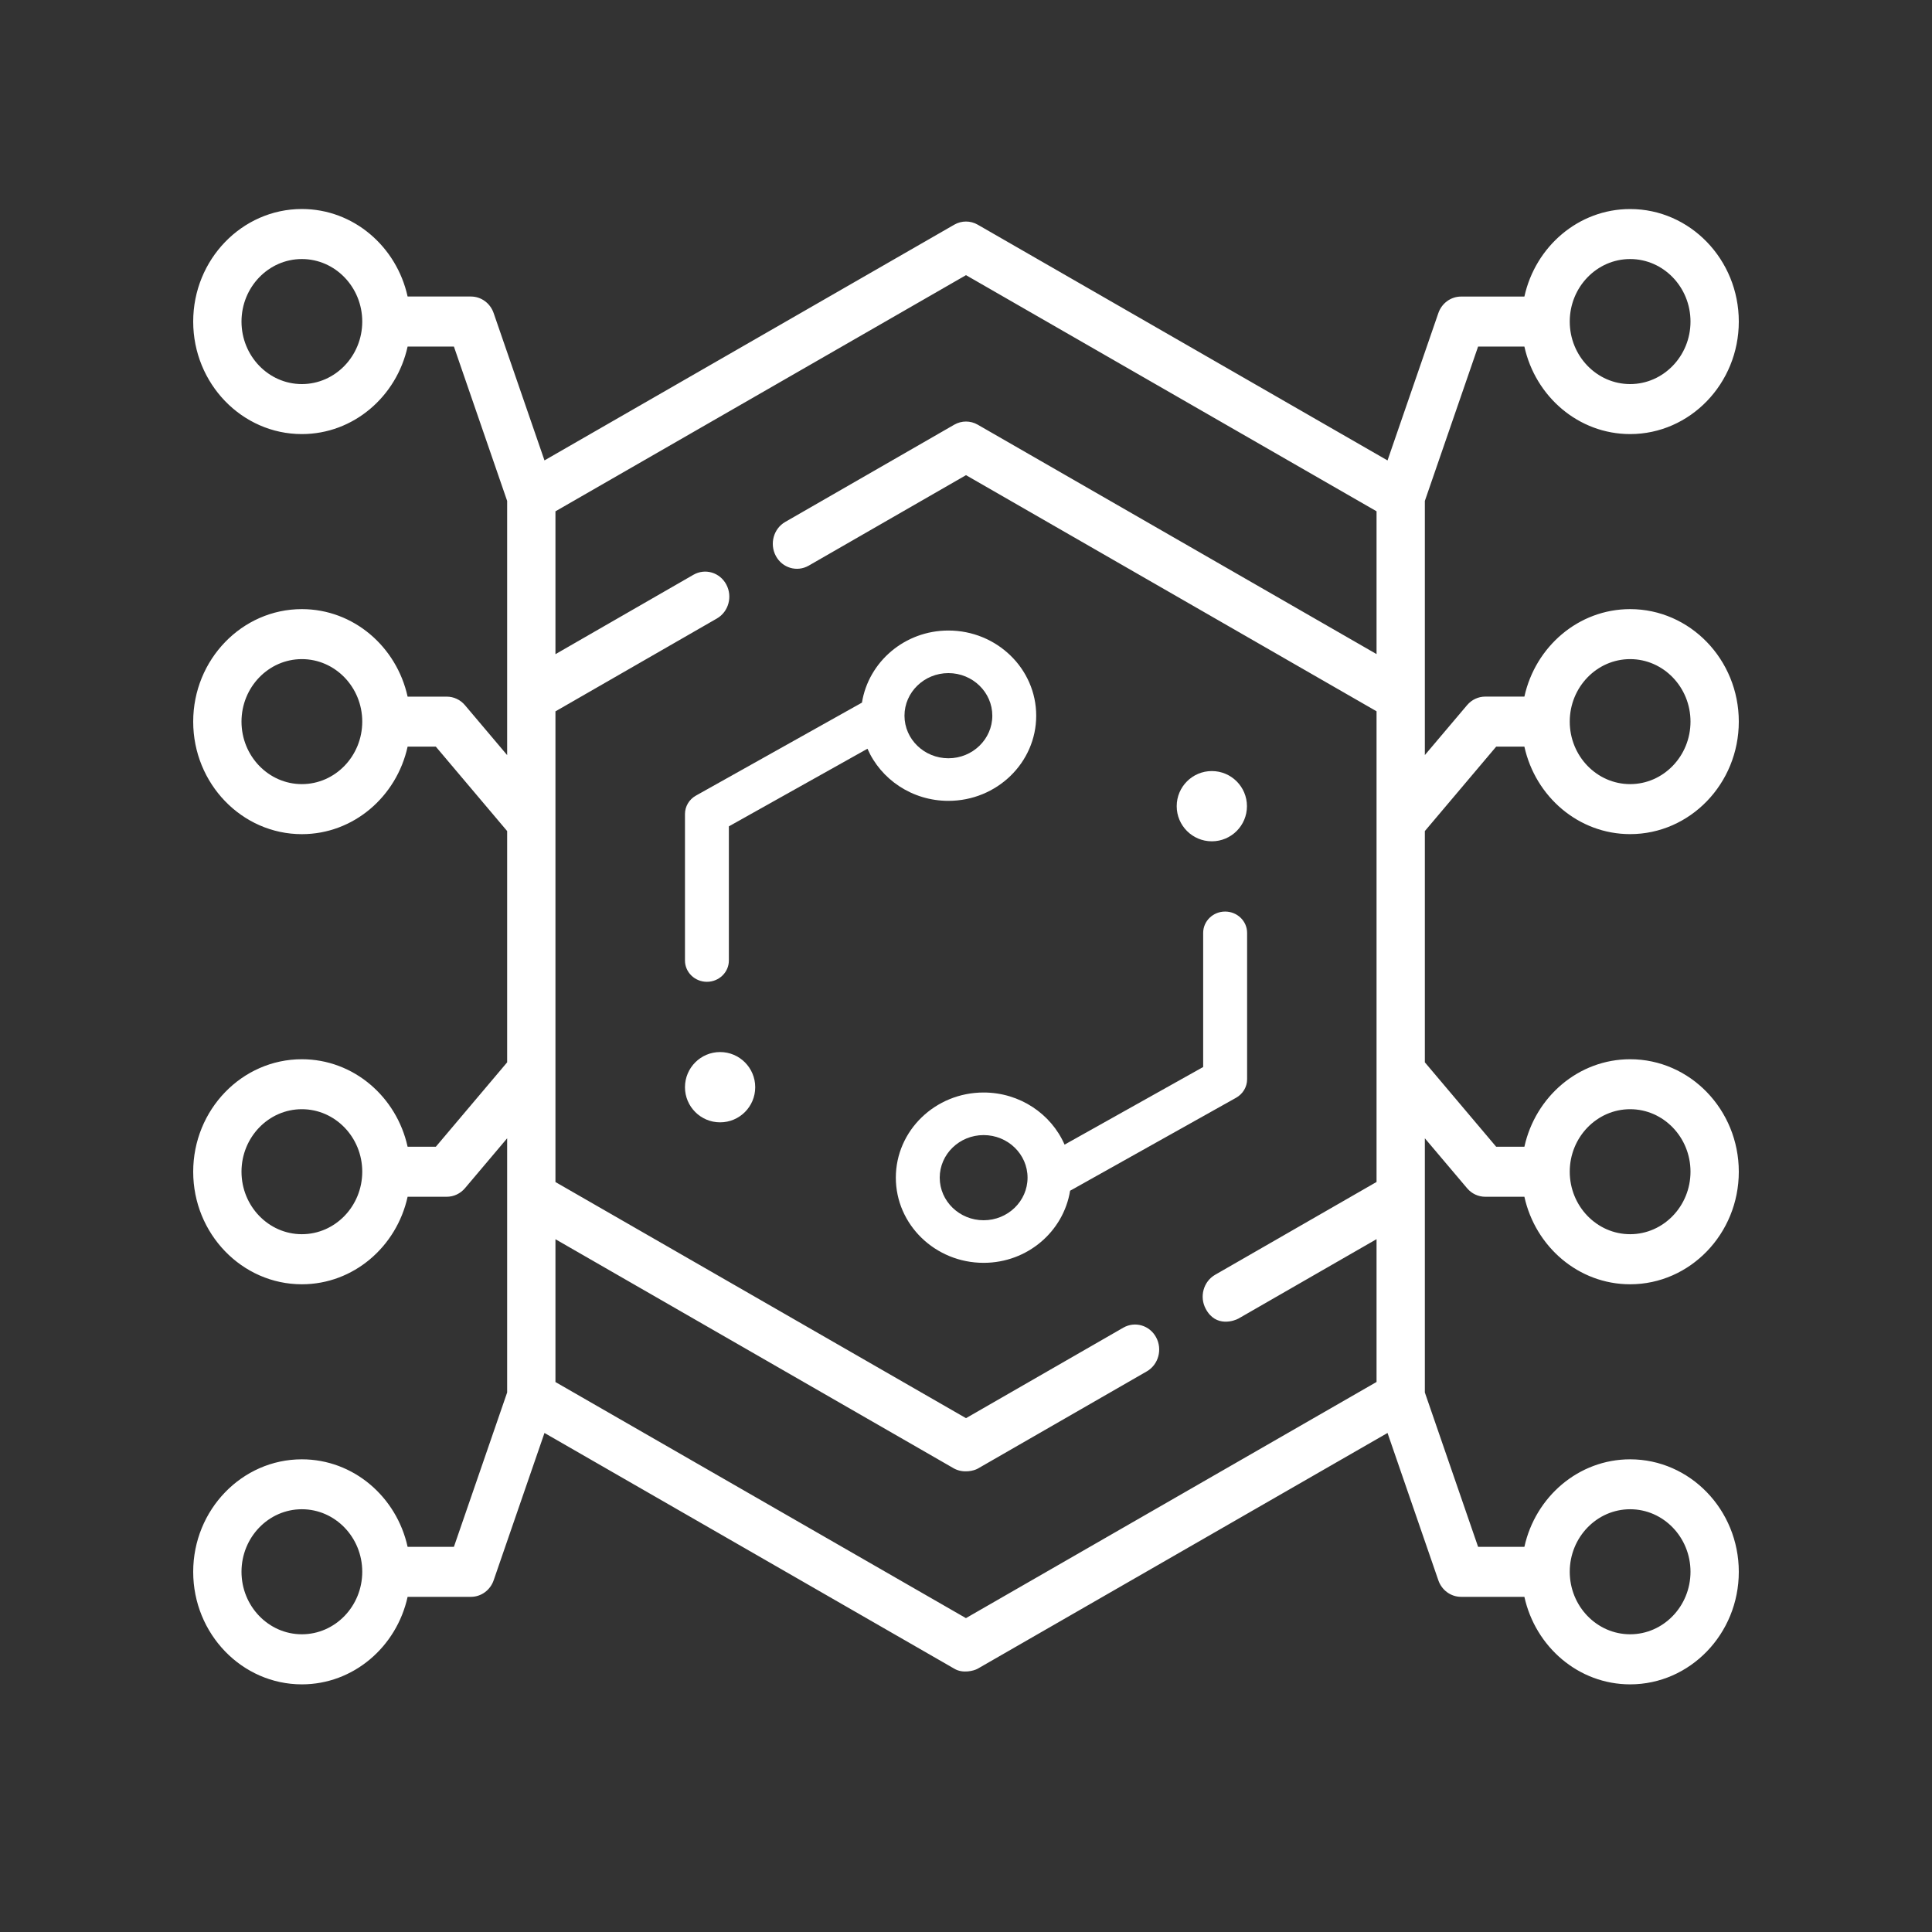<svg width="50" height="50" viewBox="0 0 50 50" fill="none" xmlns="http://www.w3.org/2000/svg">
<rect x="0" y="0" width="50" height="50" fill="#333333" stroke="none"/>
<path d="M32.275 27.932V24.142C32.275 23.838 32.02 23.591 31.706 23.591C31.393 23.591 31.138 23.838 31.138 24.142V27.614L27.551 29.623C27.206 28.832 26.397 28.274 25.456 28.274C24.203 28.274 23.184 29.262 23.184 30.478C23.184 31.693 24.203 32.682 25.456 32.682C26.59 32.682 27.524 31.87 27.694 30.816L31.99 28.41C32.166 28.311 32.275 28.129 32.275 27.932ZM25.456 31.58C24.83 31.58 24.32 31.086 24.32 30.478C24.32 29.87 24.83 29.376 25.456 29.376C26.083 29.376 26.593 29.87 26.593 30.478C26.593 31.086 26.083 31.58 25.456 31.58Z" fill="white"/>
<path d="M38.721 19.323H39.451C39.736 20.617 40.852 21.587 42.188 21.587C43.738 21.587 45 20.281 45 18.675C45 17.07 43.738 15.764 42.188 15.764C40.852 15.764 39.736 16.734 39.451 18.028H38.438C38.257 18.028 38.086 18.109 37.968 18.249L36.875 19.541V12.964L38.253 8.969H39.451C39.736 10.263 40.852 11.234 42.188 11.234C43.738 11.234 45 9.927 45 8.322C45 6.716 43.738 5.41 42.188 5.41C40.852 5.41 39.736 6.38 39.451 7.675H37.812C37.548 7.675 37.312 7.847 37.224 8.104L35.909 11.916L25.304 5.815C25.114 5.706 24.886 5.706 24.696 5.815L14.091 11.915L12.776 8.104C12.688 7.846 12.452 7.674 12.188 7.674H10.549C10.264 6.38 9.148 5.409 7.812 5.409C6.262 5.41 5 6.716 5 8.322C5 9.927 6.262 11.234 7.812 11.234C9.148 11.234 10.264 10.263 10.549 8.969H11.747L13.125 12.964V19.542L12.033 18.25C11.914 18.109 11.742 18.029 11.562 18.029H10.549C10.264 16.735 9.148 15.764 7.812 15.764C6.262 15.764 5 17.071 5 18.676C5 20.282 6.262 21.588 7.812 21.588C9.148 21.588 10.264 20.617 10.549 19.323H11.279L13.125 21.508V27.493L11.279 29.678H10.549C10.264 28.383 9.148 27.413 7.812 27.413C6.262 27.413 5 28.719 5 30.325C5 31.93 6.262 33.237 7.812 33.237C9.148 33.237 10.264 32.266 10.549 30.972H11.562C11.743 30.972 11.914 30.891 12.033 30.751L13.125 29.459V36.037L11.747 40.032H10.549C10.264 38.738 9.148 37.767 7.812 37.767C6.262 37.767 5 39.074 5 40.679C5 42.285 6.262 43.591 7.812 43.591C9.148 43.591 10.264 42.62 10.549 41.326H12.188C12.452 41.326 12.688 41.154 12.776 40.897L14.091 37.085L24.696 43.185C24.916 43.319 25.209 43.24 25.304 43.185L35.909 37.085L37.224 40.897C37.312 41.154 37.548 41.326 37.812 41.326H39.451C39.736 42.62 40.852 43.591 42.188 43.591C43.738 43.591 45 42.285 45 40.679C45 39.074 43.738 37.767 42.188 37.767C40.852 37.767 39.736 38.738 39.451 40.032H38.253L36.875 36.037V29.459L37.968 30.751C38.086 30.892 38.258 30.972 38.438 30.972H39.451C39.736 32.266 40.852 33.237 42.188 33.237C43.738 33.237 45 31.93 45 30.325C45 28.719 43.738 27.413 42.188 27.413C40.852 27.413 39.736 28.383 39.451 29.678H38.721L36.875 27.493V21.508L38.721 19.323ZM42.188 17.058C43.049 17.058 43.75 17.784 43.75 18.675C43.75 19.567 43.049 20.293 42.188 20.293C41.326 20.293 40.625 19.567 40.625 18.675C40.625 17.784 41.326 17.058 42.188 17.058ZM42.188 6.704C43.049 6.704 43.75 7.43 43.75 8.322C43.75 9.214 43.049 9.94 42.188 9.94C41.326 9.94 40.625 9.214 40.625 8.322C40.625 7.43 41.326 6.704 42.188 6.704ZM7.812 9.94C6.951 9.94 6.25 9.214 6.25 8.322C6.25 7.43 6.951 6.704 7.812 6.704C8.674 6.704 9.375 7.43 9.375 8.322C9.375 9.214 8.674 9.94 7.812 9.94ZM7.812 20.293C6.951 20.293 6.25 19.567 6.25 18.675C6.25 17.784 6.951 17.058 7.812 17.058C8.674 17.058 9.375 17.784 9.375 18.675C9.375 19.567 8.674 20.293 7.812 20.293ZM7.812 31.941C6.951 31.941 6.25 31.215 6.25 30.323C6.25 29.432 6.951 28.706 7.812 28.706C8.674 28.706 9.375 29.432 9.375 30.323C9.375 31.215 8.674 31.941 7.812 31.941ZM7.812 42.295C6.951 42.295 6.25 41.569 6.25 40.677C6.25 39.785 6.951 39.059 7.812 39.059C8.674 39.059 9.375 39.785 9.375 40.677C9.375 41.569 8.674 42.295 7.812 42.295ZM42.188 39.059C43.049 39.059 43.75 39.785 43.75 40.677C43.75 41.569 43.049 42.295 42.188 42.295C41.326 42.295 40.625 41.569 40.625 40.677C40.625 39.785 41.326 39.059 42.188 39.059ZM42.188 28.706C43.049 28.706 43.75 29.432 43.75 30.323C43.75 31.215 43.049 31.941 42.188 31.941C41.326 31.941 40.625 31.215 40.625 30.323C40.625 29.432 41.326 28.706 42.188 28.706ZM25 41.878L14.375 35.767V32.071L24.696 38.008C24.939 38.135 25.209 38.062 25.304 38.008L29.679 35.491C29.98 35.318 30.089 34.924 29.921 34.611C29.754 34.299 29.374 34.187 29.071 34.36L25 36.702L14.375 30.591V18.41L18.554 16.006C18.855 15.833 18.964 15.439 18.796 15.126C18.629 14.814 18.249 14.701 17.946 14.875L14.375 16.93V13.233L25 7.121L35.625 13.232V16.928L25.304 10.991C25.114 10.882 24.886 10.882 24.696 10.991L20.321 13.508C20.02 13.681 19.911 14.075 20.079 14.388C20.246 14.7 20.626 14.812 20.929 14.639L25 12.297L35.625 18.408V30.589L31.446 32.992C31.145 33.166 31.036 33.56 31.204 33.872C31.466 34.367 31.957 34.179 32.054 34.123L35.625 32.069V35.765L25 41.876V41.878Z" fill="white"/>
<path d="M24.545 20.726C25.798 20.726 26.817 19.738 26.817 18.522C26.817 17.307 25.798 16.318 24.545 16.318C23.411 16.318 22.477 17.131 22.307 18.184L18.011 20.59C17.834 20.689 17.727 20.871 17.727 21.068V24.858C17.727 25.162 17.981 25.409 18.295 25.409C18.608 25.409 18.863 25.162 18.863 24.858V21.386L22.45 19.377C22.795 20.169 23.604 20.726 24.545 20.726ZM24.545 17.42C25.171 17.42 25.681 17.915 25.681 18.522C25.681 19.13 25.171 19.624 24.545 19.624C23.918 19.624 23.408 19.13 23.408 18.522C23.408 17.915 23.918 17.42 24.545 17.42Z" fill="white"/>
<path d="M18.636 29.046C19.138 29.046 19.545 28.639 19.545 28.137C19.545 27.635 19.138 27.227 18.636 27.227C18.134 27.227 17.727 27.635 17.727 28.137C17.727 28.639 18.134 29.046 18.636 29.046Z" fill="white"/>
<path d="M31.362 21.773C31.864 21.773 32.271 21.366 32.271 20.864C32.271 20.362 31.864 19.955 31.362 19.955C30.86 19.955 30.453 20.362 30.453 20.864C30.453 21.366 30.86 21.773 31.362 21.773Z" fill="white"/>
</svg>
